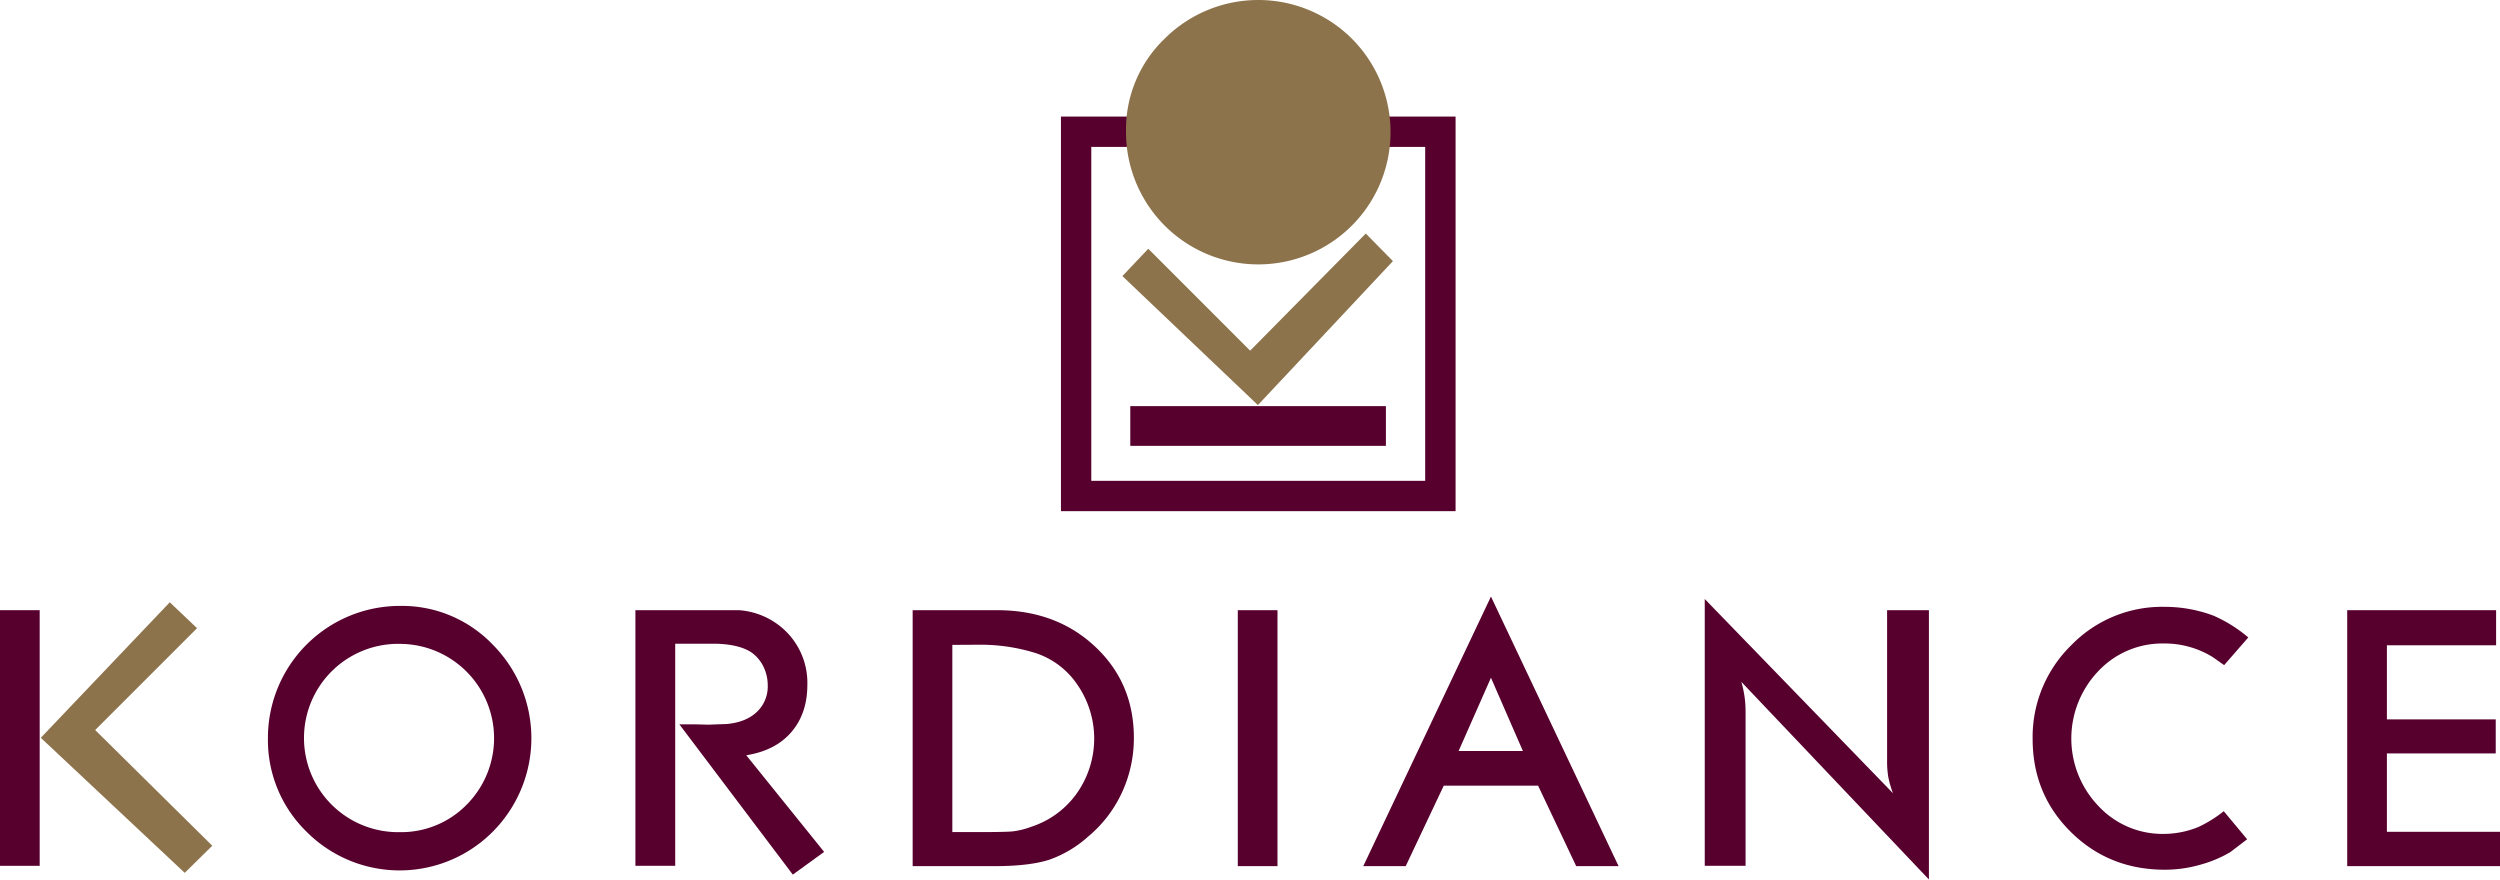 <svg id="Calque_1" data-name="Calque 1" xmlns="http://www.w3.org/2000/svg" viewBox="0 0 807.67 284.16"><rect y="197.13" width="12.82" height="82.59" style="fill:#57002e"/><polygon points="13.18 238.36 54.85 194.58 63.66 202.95 30.75 235.85 68.58 273.23 59.68 281.99 13.18 238.36" style="fill:#8c734b"/><path d="M643,636.66a42.64,42.64,0,0,1,42.73-42.73,40.6,40.6,0,0,1,29.94,12.55,42.83,42.83,0,0,1,0,60.36,42.44,42.44,0,0,1-60.24,0A41.35,41.35,0,0,1,643,636.66Zm42.62-30.47a30.42,30.42,0,1,0,0,60.83,29.59,29.59,0,0,0,21.53-8.82,30.47,30.47,0,0,0-21.53-52Z" transform="translate(-556.44 -398.18)" style="fill:#57002e"/><path d="M761.72,677.9V595.31h33.44a24,24,0,0,1,15.92,7.6,23.37,23.37,0,0,1,6.19,16.48c0,6.22-1.73,11.31-5.17,15.31s-8.3,6.48-14.57,7.48l25.16,31.22-10.12,7.34-36.65-48.55h5l4.39.11,6-.22q6.12-.57,9.65-3.9a11.28,11.28,0,0,0,3.51-8.59,13.64,13.64,0,0,0-1.37-6,12,12,0,0,0-3.82-4.58q-4.28-2.88-12.7-2.87h-12V677.9Z" transform="translate(-556.44 -398.18)" style="fill:#57002e"/><path d="M851.29,678V595.31h27.27q19.11,0,31.66,11.75t12.54,29.54a41.74,41.74,0,0,1-3.82,17.55,40.61,40.61,0,0,1-11,14.34A37.08,37.08,0,0,1,895.22,676Q888.75,678,877.87,678Zm12.82-71.48V667h8.83q8.23,0,10.71-.23a25.83,25.83,0,0,0,6-1.5,29.07,29.07,0,0,0,14.71-10.84,30.65,30.65,0,0,0,.18-35,26.15,26.15,0,0,0-13.69-10.32,59.74,59.74,0,0,0-18.16-2.64Z" transform="translate(-556.44 -398.18)" style="fill:#57002e"/><path d="M956.33,678V595.31h12.83V678Z" transform="translate(-556.44 -398.18)" style="fill:#57002e"/><path d="M996.87,678l41.25-87.09L1079.35,678l-13.69,0-12.31-26h-30.48l-12.29,26Zm41.25-60.86-10.45,23.67h20.77Z" transform="translate(-556.44 -398.18)" style="fill:#57002e"/><path d="M1107.19,677.9V591.7L1168,654.45a32.82,32.82,0,0,1-1.55-5.42,33.85,33.85,0,0,1-.35-5.45V595.31h13.51v87L1119,618.45a33.21,33.21,0,0,1,1.38,9.39V677.9Z" transform="translate(-556.44 -398.18)" style="fill:#57002e"/><path d="M1282.79,604.12l-7.8,8.94-3.66-2.58a29.6,29.6,0,0,0-15.92-4.41,28.35,28.35,0,0,0-21.08,8.94,31.53,31.53,0,0,0,.06,43.58,28.24,28.24,0,0,0,21,9,30,30,0,0,0,11.23-2.21,40.4,40.4,0,0,0,8.24-5.13l7.56,9.07-5.38,4.11a39.05,39.05,0,0,1-9.8,4.12,41.35,41.35,0,0,1-11.4,1.61q-18,0-30.34-12.16t-12.38-30a41.43,41.43,0,0,1,12.38-30.27,40.9,40.9,0,0,1,30.22-12.5,44.66,44.66,0,0,1,15.92,2.89A45.51,45.51,0,0,1,1282.79,604.12Z" transform="translate(-556.44 -398.18)" style="fill:#57002e"/><path d="M1314.75,678V595.31h48.1v11.34h-35.28v23.94h35.16v11h-35.16v25.32h36.54V678Z" transform="translate(-556.44 -398.18)" style="fill:#57002e"/><path d="M1026.69,563.32H899.2V435.84h127.49ZM909,553.52h107.87V445.64H909Z" transform="translate(-556.44 -398.18)" style="fill:#57002e"/><polygon points="450.01 84.36 441.24 75.45 403.88 113.29 370.97 80.37 362.61 89.19 406.39 130.87 450.01 84.36" style="fill:#8c734b"/><rect x="365.16" y="131.21" width="82.58" height="12.83" style="fill:#57002e"/><path d="M993.13,410.62a42.84,42.84,0,0,0-60.37,0,40.61,40.61,0,0,0-12.54,29.94,42.73,42.73,0,1,0,72.91-29.94Z" transform="translate(-556.44 -398.18)" style="fill:#8c734b"/></svg>
